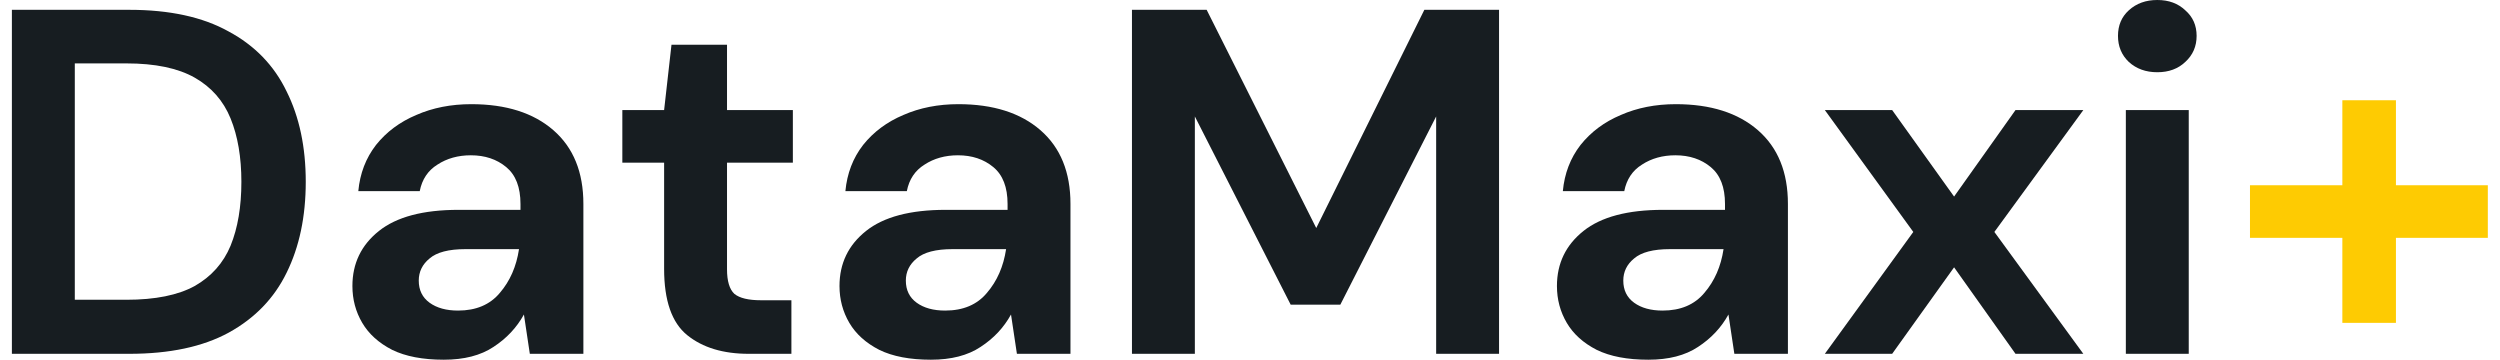 <svg width="139" height="20" viewBox="0 0 139 20" fill="none" xmlns="http://www.w3.org/2000/svg">
<path d="M125.099 13.224V10.3H130.235V5.574H133.214V10.3H138.323V13.224H133.214V17.951H130.235V13.224H125.099Z" fill="#FECB02"/>
<path d="M119.946 4.016C119.308 4.016 118.78 3.825 118.361 3.443C117.96 3.06 117.76 2.577 117.76 1.995C117.76 1.412 117.96 0.938 118.361 0.574C118.78 0.191 119.308 0 119.946 0C120.583 0 121.102 0.191 121.503 0.574C121.922 0.938 122.132 1.412 122.132 1.995C122.132 2.577 121.922 3.06 121.503 3.443C121.102 3.825 120.583 4.016 119.946 4.016ZM118.197 19.672V6.12H121.694V19.672H118.197Z" fill="#171D21"/>
<path d="M101.461 19.672L106.379 12.896L101.461 6.12H105.204L108.647 10.929L112.062 6.12H115.833L110.887 12.896L115.833 19.672H112.062L108.647 14.863L105.204 19.672H101.461Z" fill="#171D21"/>
<path d="M91.648 20C90.482 20 89.526 19.818 88.779 19.453C88.032 19.071 87.477 18.57 87.113 17.951C86.748 17.331 86.566 16.648 86.566 15.902C86.566 14.645 87.058 13.625 88.042 12.841C89.025 12.058 90.501 11.667 92.468 11.667H95.91V11.339C95.91 10.41 95.646 9.727 95.118 9.29C94.59 8.852 93.934 8.634 93.151 8.634C92.441 8.634 91.821 8.807 91.293 9.153C90.765 9.481 90.437 9.973 90.309 10.628H86.894C86.985 9.645 87.313 8.789 87.878 8.06C88.46 7.331 89.207 6.776 90.118 6.393C91.029 5.993 92.049 5.792 93.178 5.792C95.109 5.792 96.63 6.275 97.741 7.24C98.852 8.206 99.408 9.572 99.408 11.339V19.672H96.43L96.102 17.486C95.701 18.215 95.136 18.816 94.408 19.29C93.697 19.763 92.778 20 91.648 20ZM92.441 17.268C93.442 17.268 94.216 16.94 94.763 16.284C95.328 15.628 95.683 14.818 95.829 13.852H92.85C91.921 13.852 91.257 14.025 90.856 14.371C90.455 14.699 90.255 15.109 90.255 15.601C90.255 16.129 90.455 16.539 90.856 16.831C91.257 17.122 91.785 17.268 92.441 17.268Z" fill="#171D21"/>
<path d="M62.937 19.672V0.546H67.09L73.183 12.678L79.194 0.546H83.347V19.672H79.85V6.475L74.522 16.94H71.762L66.434 6.475V19.672H62.937Z" fill="#171D21"/>
<path d="M51.758 20C50.593 20 49.636 19.818 48.89 19.453C48.143 19.071 47.587 18.57 47.223 17.951C46.859 17.331 46.676 16.648 46.676 15.902C46.676 14.645 47.168 13.625 48.152 12.841C49.136 12.058 50.611 11.667 52.578 11.667H56.021V11.339C56.021 10.41 55.757 9.727 55.228 9.29C54.7 8.852 54.044 8.634 53.261 8.634C52.551 8.634 51.931 8.807 51.403 9.153C50.875 9.481 50.547 9.973 50.42 10.628H47.004C47.096 9.645 47.423 8.789 47.988 8.06C48.571 7.331 49.318 6.776 50.228 6.393C51.139 5.993 52.159 5.792 53.288 5.792C55.219 5.792 56.74 6.275 57.851 7.24C58.962 8.206 59.518 9.572 59.518 11.339V19.672H56.54L56.212 17.486C55.811 18.215 55.247 18.816 54.518 19.29C53.808 19.763 52.888 20 51.758 20ZM52.551 17.268C53.553 17.268 54.327 16.94 54.873 16.284C55.438 15.628 55.793 14.818 55.939 13.852H52.961C52.032 13.852 51.367 14.025 50.966 14.371C50.565 14.699 50.365 15.109 50.365 15.601C50.365 16.129 50.565 16.539 50.966 16.831C51.367 17.122 51.895 17.268 52.551 17.268Z" fill="#171D21"/>
<path d="M41.624 19.672C40.204 19.672 39.065 19.326 38.209 18.634C37.353 17.942 36.925 16.712 36.925 14.945V9.044H34.602V6.12H36.925L37.335 2.486H40.422V6.12H44.083V9.044H40.422V14.973C40.422 15.628 40.559 16.084 40.832 16.339C41.123 16.576 41.615 16.694 42.307 16.694H44.002V19.672H41.624Z" fill="#171D21"/>
<path d="M24.676 20C23.511 20 22.554 19.818 21.807 19.453C21.061 19.071 20.505 18.57 20.141 17.951C19.776 17.331 19.594 16.648 19.594 15.902C19.594 14.645 20.086 13.625 21.07 12.841C22.053 12.058 23.529 11.667 25.496 11.667H28.939V11.339C28.939 10.41 28.674 9.727 28.146 9.29C27.618 8.852 26.962 8.634 26.179 8.634C25.469 8.634 24.849 8.807 24.321 9.153C23.793 9.481 23.465 9.973 23.337 10.628H19.922C20.013 9.645 20.341 8.789 20.906 8.06C21.489 7.331 22.235 6.776 23.146 6.393C24.057 5.993 25.077 5.792 26.206 5.792C28.137 5.792 29.658 6.275 30.769 7.24C31.88 8.206 32.436 9.572 32.436 11.339V19.672H29.458L29.13 17.486C28.729 18.215 28.164 18.816 27.436 19.29C26.725 19.763 25.805 20 24.676 20ZM25.469 17.268C26.47 17.268 27.244 16.94 27.791 16.284C28.356 15.628 28.711 14.818 28.857 13.852H25.878C24.949 13.852 24.285 14.025 23.884 14.371C23.483 14.699 23.283 15.109 23.283 15.601C23.283 16.129 23.483 16.539 23.884 16.831C24.285 17.122 24.813 17.268 25.469 17.268Z" fill="#171D21"/>
<path d="M0.661 19.672V0.546H7.191C9.432 0.546 11.272 0.947 12.711 1.749C14.168 2.532 15.242 3.643 15.935 5.082C16.645 6.503 17 8.178 17 10.109C17 12.04 16.645 13.725 15.935 15.164C15.242 16.585 14.168 17.696 12.711 18.497C11.272 19.28 9.432 19.672 7.191 19.672H0.661ZM4.159 16.667H7.027C8.63 16.667 9.896 16.412 10.825 15.902C11.754 15.373 12.419 14.627 12.82 13.661C13.221 12.678 13.421 11.494 13.421 10.109C13.421 8.743 13.221 7.568 12.82 6.585C12.419 5.601 11.754 4.845 10.825 4.317C9.896 3.789 8.63 3.525 7.027 3.525H4.159V16.667Z" fill="#171D21"/>
</svg>
